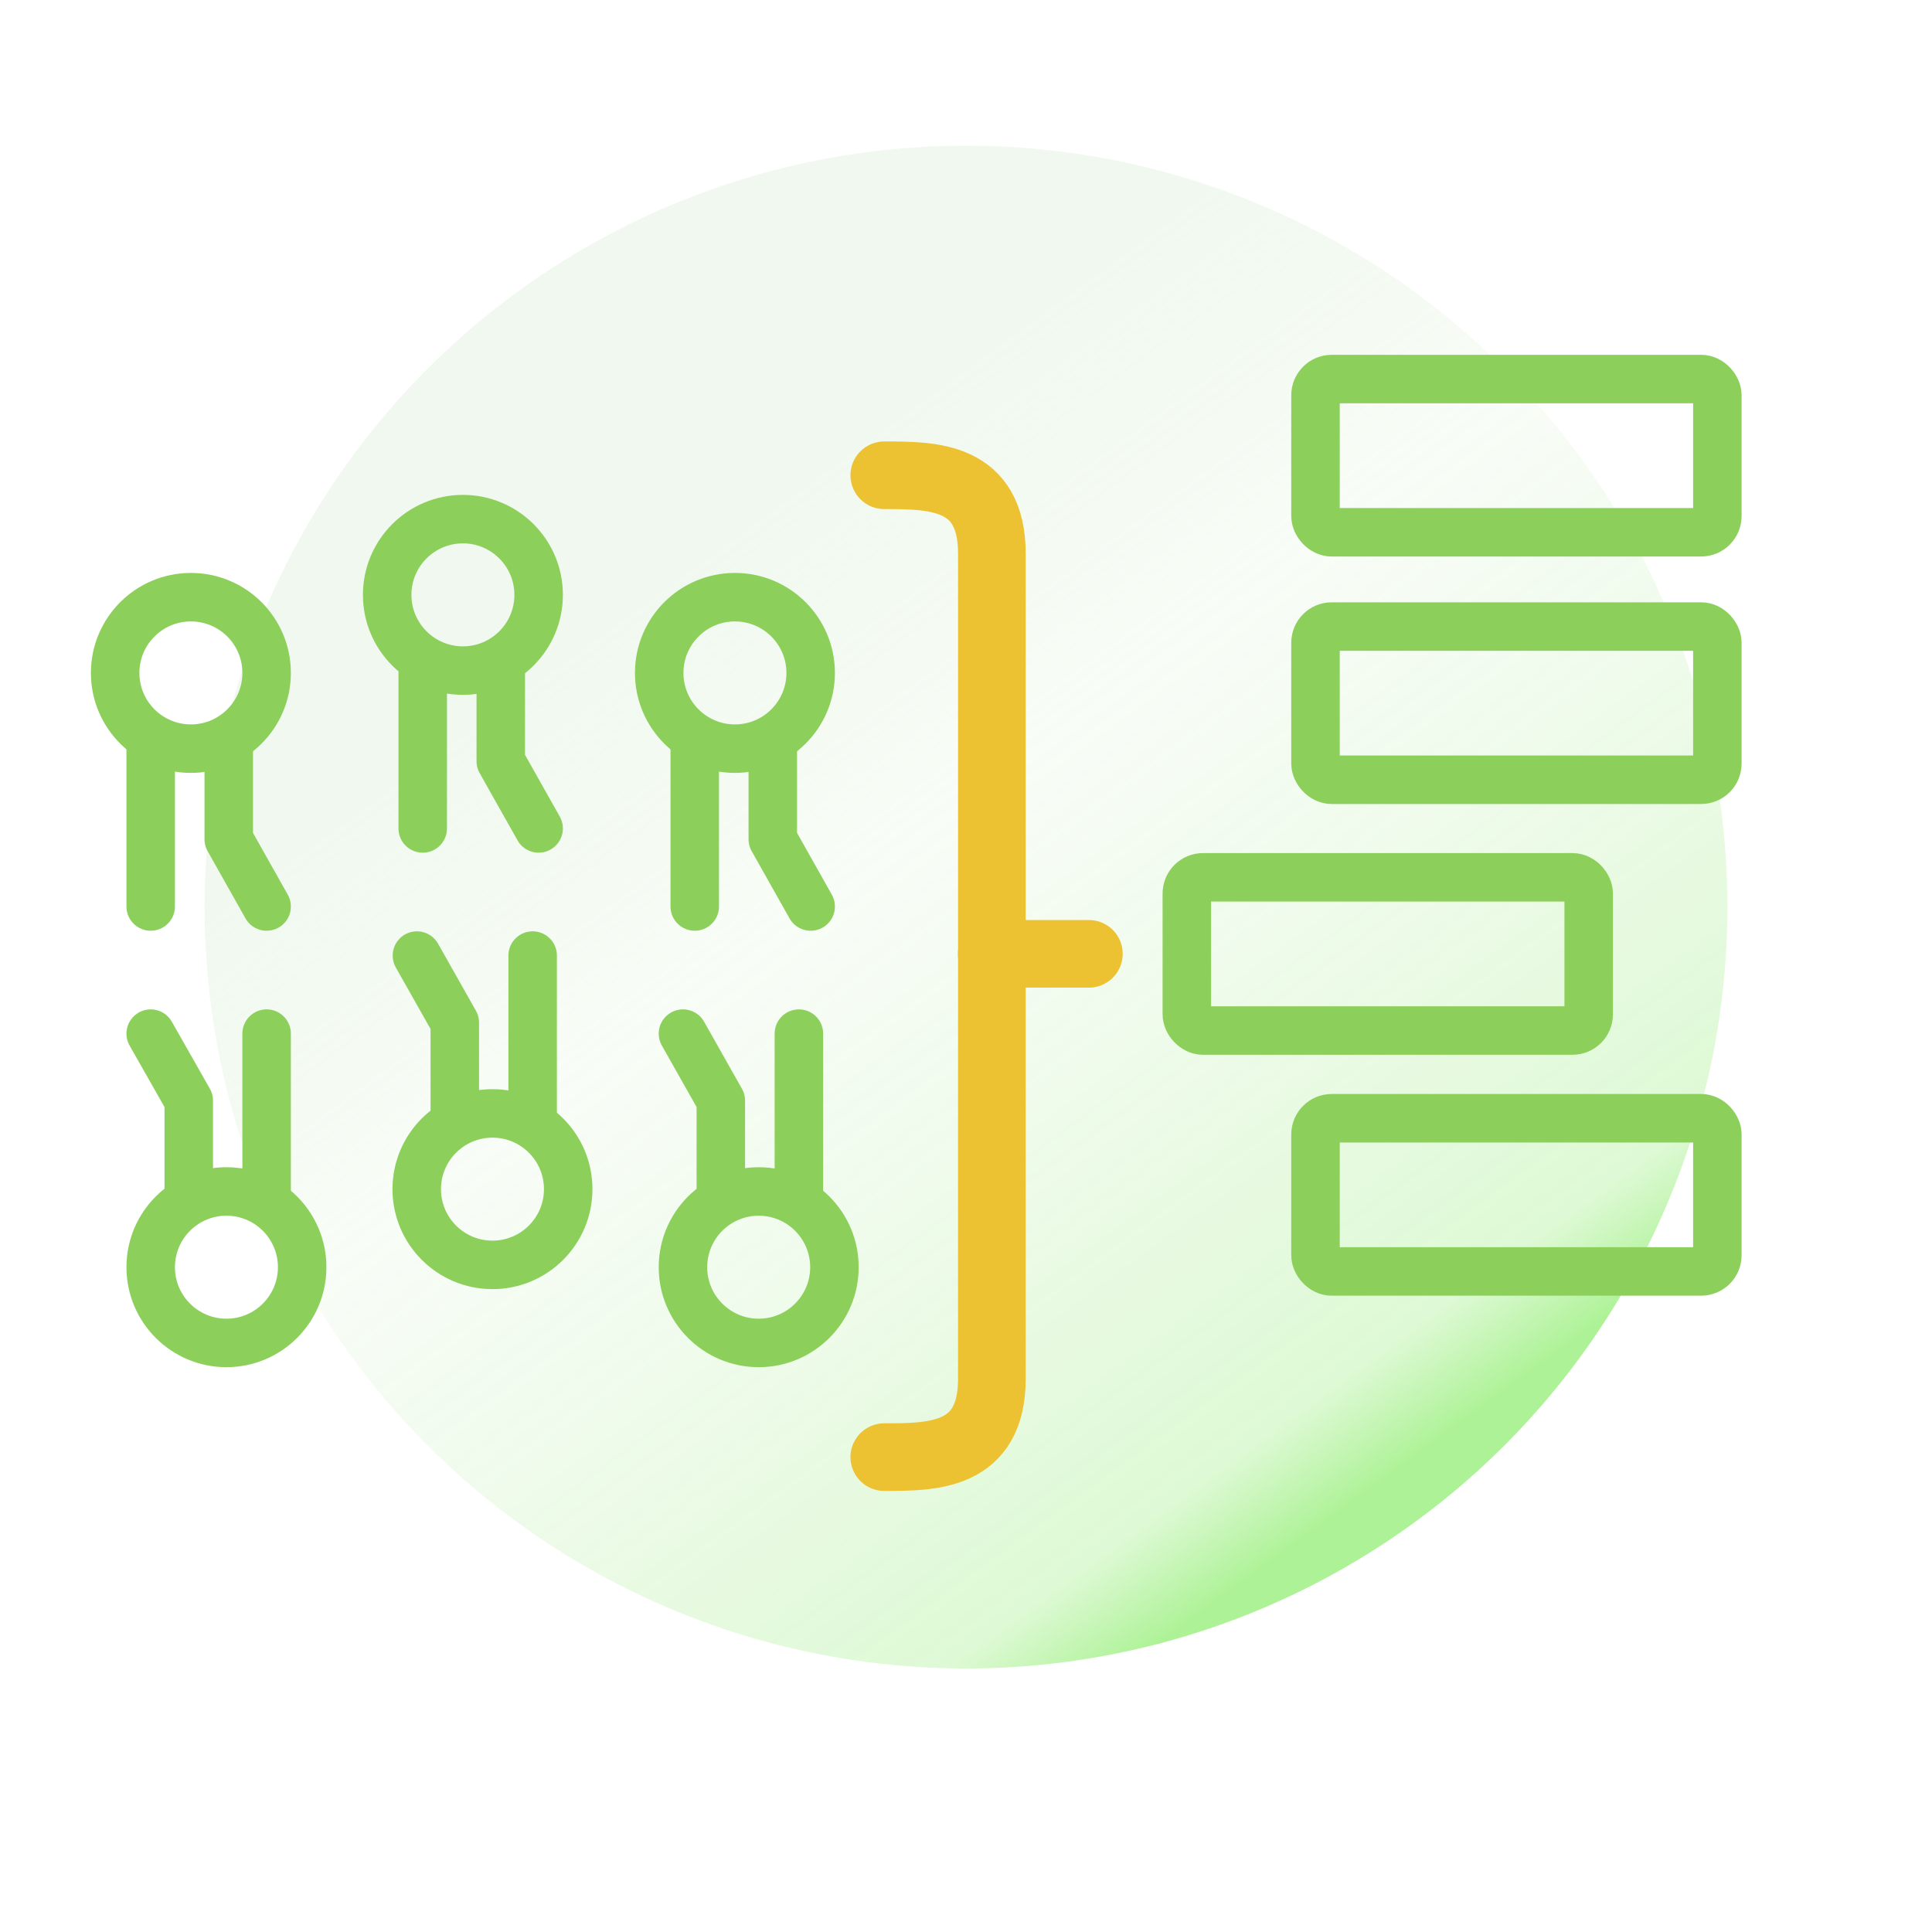 <?xml version="1.0" encoding="UTF-8"?>
<svg id="Ebene_1" data-name="Ebene 1" xmlns="http://www.w3.org/2000/svg" width="100" height="100" xmlns:xlink="http://www.w3.org/1999/xlink" viewBox="0 0 100 100">
  <defs>
    <style>
      .cls-1 {
        stroke: #ecc132;
        stroke-width: 3.5px;
      }

      .cls-1, .cls-2 {
        fill: none;
        stroke-linecap: round;
        stroke-linejoin: round;
      }

      .cls-2 {
        stroke: #8dcf5b;
        stroke-width: 2.51px;
      }

      .cls-3 {
        fill: url(#Unbenannter_Verlauf_32);
        stroke-width: 0px;
      }
    </style>
    <linearGradient id="Unbenannter_Verlauf_32" data-name="Unbenannter Verlauf 32" x1="36.62" y1="28.61" x2="71.56" y2="76.5" gradientUnits="userSpaceOnUse">
      <stop offset="0" stop-color="#badeb2" stop-opacity=".2"/>
      <stop offset=".3" stop-color="rgba(163, 223, 145, .27)" stop-opacity=".27"/>
      <stop offset=".91" stop-color="rgba(103, 229, 62, .47)" stop-opacity=".47"/>
      <stop offset="1" stop-color="#5ee631" stop-opacity=".5"/>
    </linearGradient>
  </defs>
  <circle class="cls-3" cx="50" cy="46.95" r="39.41"/>
  <g>
    <g>
      <circle class="cls-2" cx="23.96" cy="30.79" r="3.92"/>
      <line class="cls-2" x1="21.88" y1="34.7" x2="21.88" y2="42.88"/>
      <polyline class="cls-2" points="25.92 34.7 25.92 39.4 27.88 42.88"/>
    </g>
    <g>
      <circle class="cls-2" cx="9.88" cy="34.83" r="3.92"/>
      <line class="cls-2" x1="7.8" y1="38.74" x2="7.8" y2="46.92"/>
      <polyline class="cls-2" points="11.84 38.74 11.84 43.44 13.8 46.92"/>
    </g>
    <g>
      <circle class="cls-2" cx="11.72" cy="65.59" r="3.92"/>
      <line class="cls-2" x1="13.8" y1="61.67" x2="13.8" y2="53.5"/>
      <polyline class="cls-2" points="9.77 61.67 9.77 56.97 7.8 53.5"/>
    </g>
    <g>
      <circle class="cls-2" cx="25.49" cy="61.55" r="3.92"/>
      <line class="cls-2" x1="27.57" y1="57.63" x2="27.57" y2="49.46"/>
      <polyline class="cls-2" points="23.54 57.63 23.54 52.93 21.58 49.46"/>
    </g>
    <g>
      <circle class="cls-2" cx="38.04" cy="34.83" r="3.92"/>
      <line class="cls-2" x1="35.96" y1="38.74" x2="35.96" y2="46.92"/>
      <polyline class="cls-2" points="40 38.74 40 43.44 41.96 46.92"/>
    </g>
    <g>
      <circle class="cls-2" cx="39.27" cy="65.59" r="3.92"/>
      <line class="cls-2" x1="41.35" y1="61.67" x2="41.35" y2="53.5"/>
      <polyline class="cls-2" points="37.31 61.67 37.31 56.97 35.35 53.5"/>
    </g>
  </g>
  <rect class="cls-2" x="68.09" y="19.62" width="20.8" height="7.93" rx=".84" ry=".84"/>
  <rect class="cls-2" x="68.09" y="32.43" width="20.8" height="7.93" rx=".84" ry=".84"/>
  <rect class="cls-2" x="61.43" y="45.41" width="20.8" height="7.93" rx=".84" ry=".84"/>
  <rect class="cls-2" x="68.09" y="57.88" width="20.8" height="7.93" rx=".84" ry=".84"/>
  <path class="cls-1" d="M45.77,75.42c2.5,0,5.57,0,5.57-4.06V28.66c0-4.06-3.06-4.06-5.57-4.06"/>
  <line class="cls-1" x1="51.33" y1="49.37" x2="56.36" y2="49.37"/>
</svg>